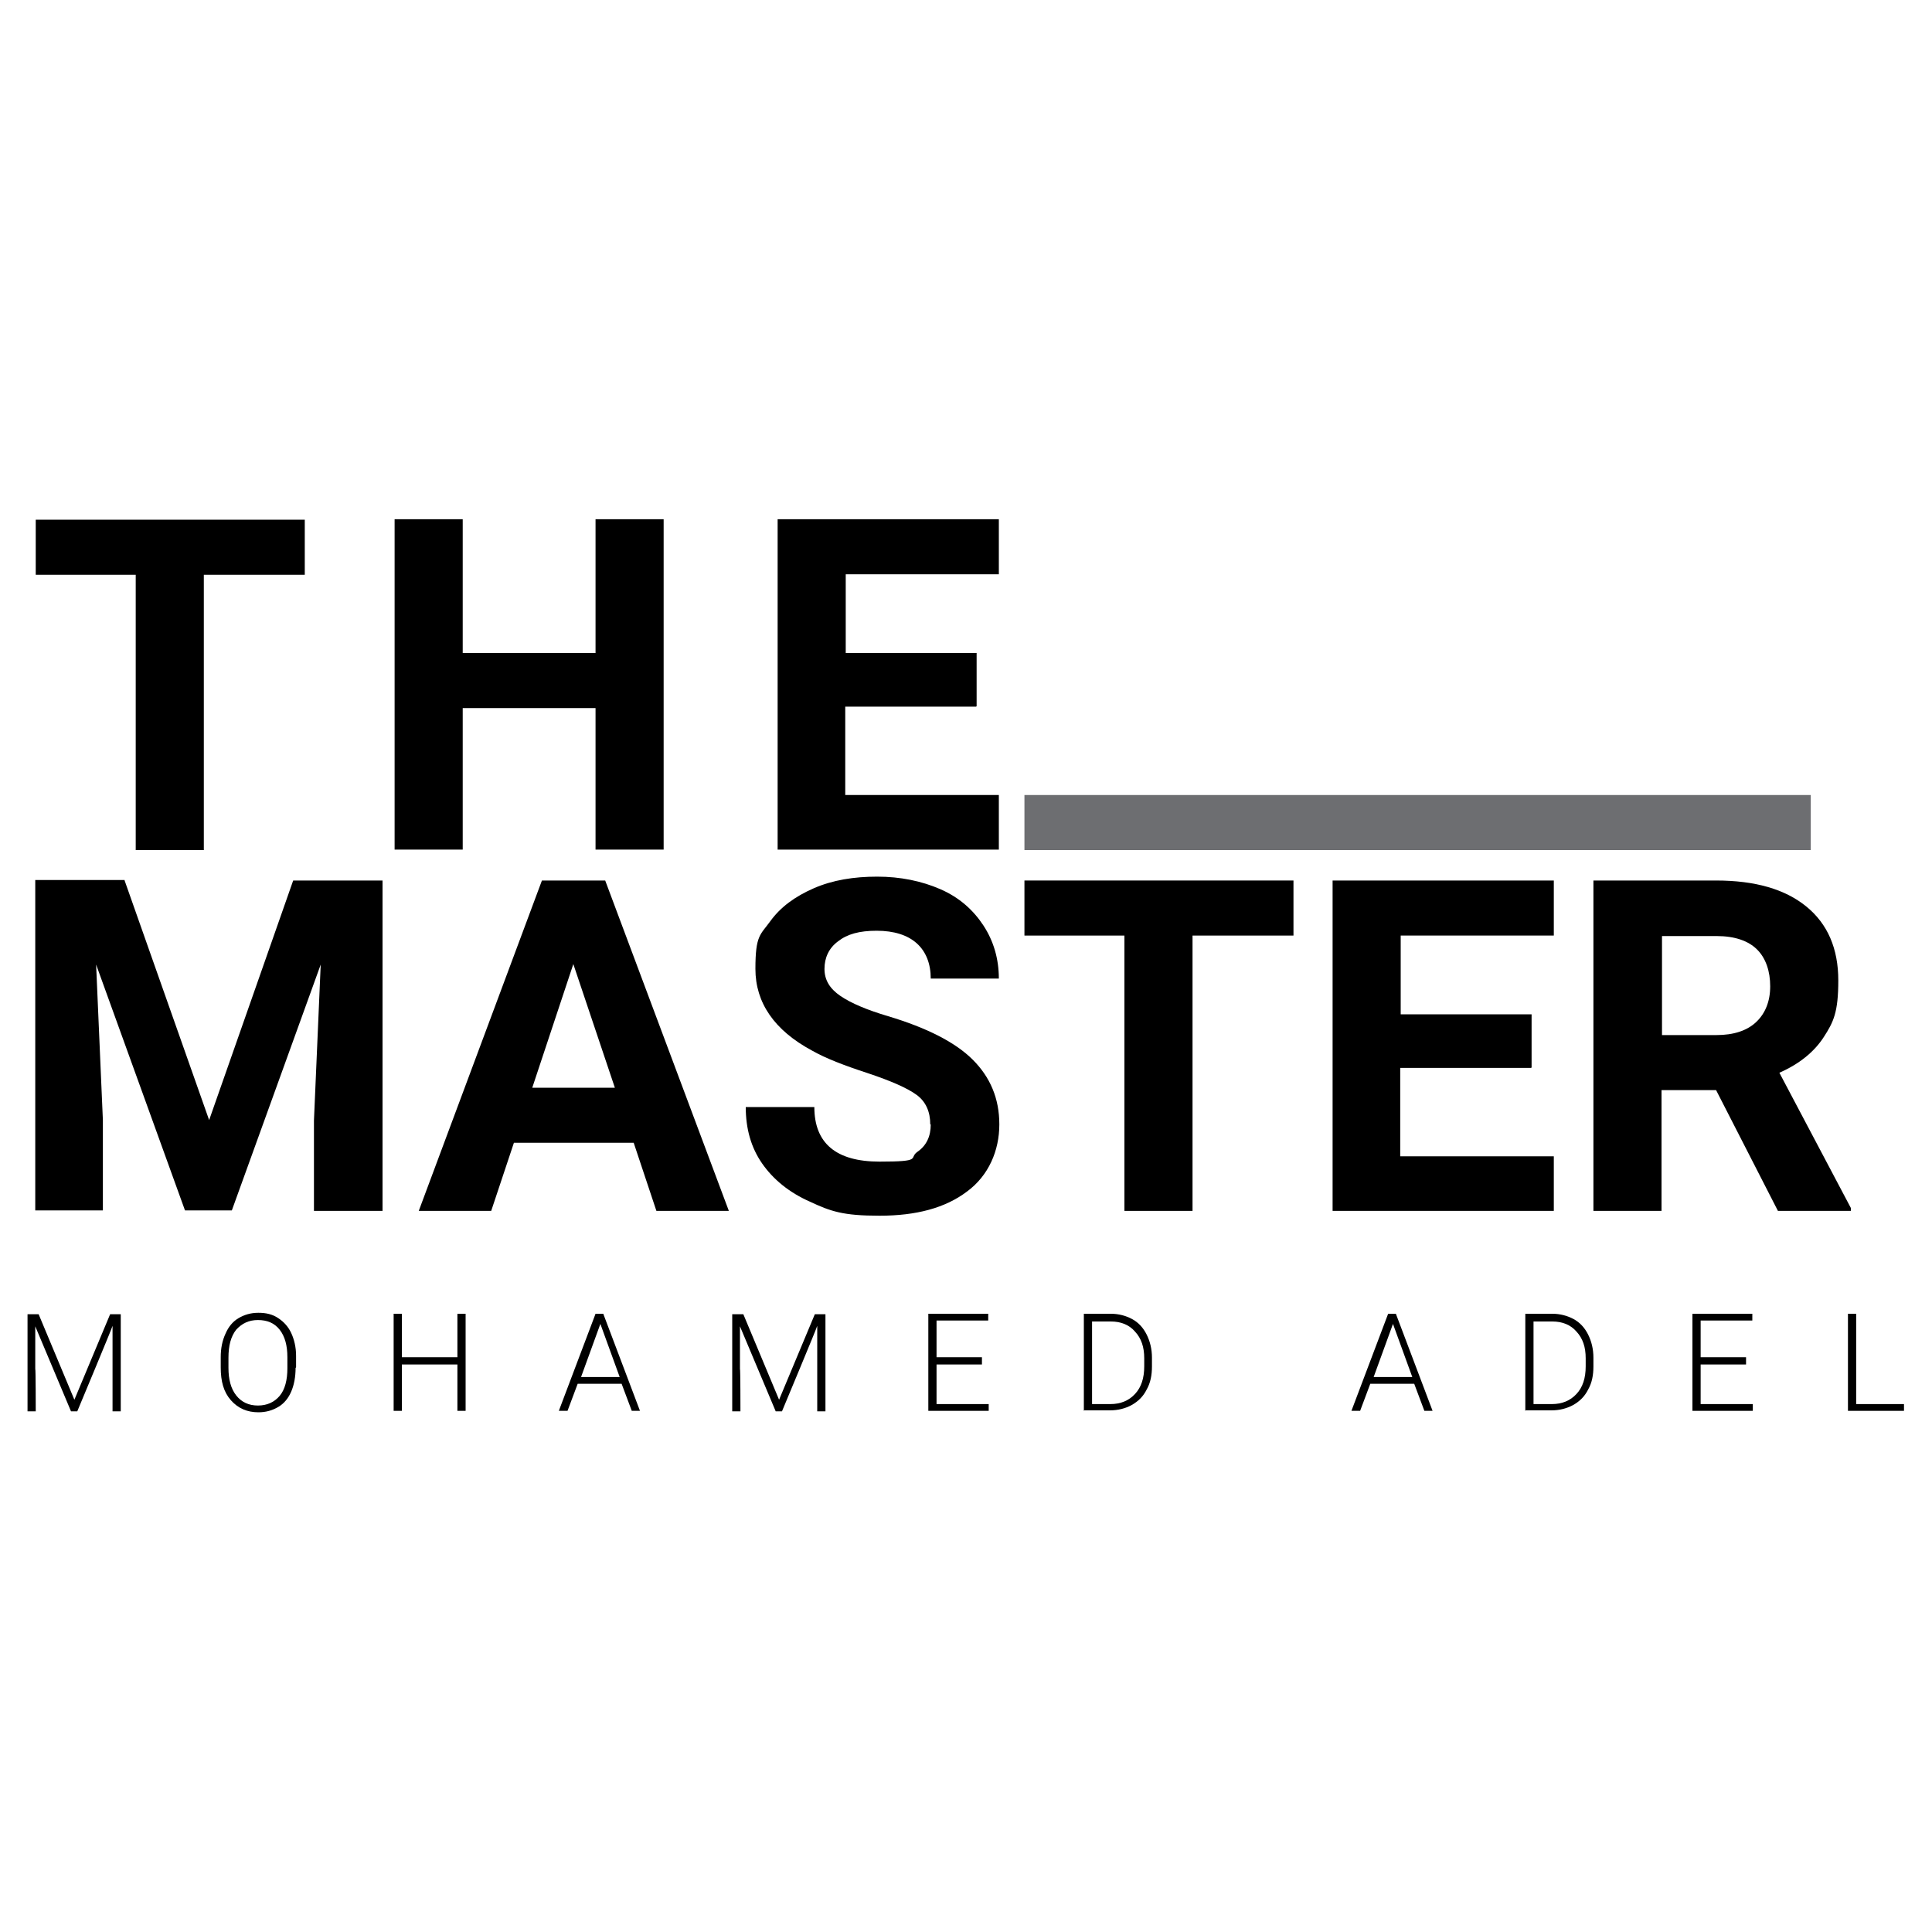 <svg xmlns="http://www.w3.org/2000/svg" viewBox="0 0 400 400"><defs><style>      .cls-1 {        fill: #6d6e71;      }    </style></defs><g><g id="Layer_1"><g id="Layer_1-2" data-name="Layer_1"><path d="M63.1,119h-20.9v57h-14.1v-57H7.4v-11.4h55.7v11.4h0Z"></path><path d="M137.4,175.9h-14.1v-29.3h-27.5v29.3h-14.1v-68.4h14.1v27.7h27.5v-27.7h14.1v68.4Z"></path><path d="M202.1,146.3h-27.1v18.3h31.8v11.3h-45.8v-68.4h45.8v11.4h-31.7v16.3h27.1v11h0Z"></path><path d="M25.8,182.3l17.5,49.6,17.4-49.6h18.5v68.4h-14.2v-18.7l1.4-32.3-18.4,50.9h-9.7l-18.4-50.9,1.4,32.2v18.7H7.3v-68.4h18.5Z"></path><path d="M131.1,236.6h-24.7l-4.7,14.1h-15l25.5-68.4h13.1l25.6,68.4h-15l-4.7-14.1h0ZM110.2,225.2h17.1l-8.6-25.6-8.5,25.6h0Z"></path><path d="M192.6,232.8c0-2.6-.9-4.7-2.8-6.1-1.9-1.4-5.3-2.9-10.1-4.5-4.9-1.6-8.8-3.1-11.6-4.7-7.8-4.2-11.7-9.9-11.7-16.9s1-7,3.1-9.9c2.1-2.9,5.1-5.1,9-6.8s8.3-2.4,13.1-2.4,9.2.9,13.1,2.6,6.8,4.3,8.9,7.5c2.1,3.2,3.2,6.9,3.2,11h-14.1c0-3.1-1-5.6-2.9-7.3s-4.7-2.6-8.3-2.6-6.1.7-8,2.2c-1.9,1.4-2.8,3.4-2.8,5.7s1.1,4.1,3.3,5.6,5.5,2.9,9.9,4.2c8,2.4,13.9,5.4,17.5,9,3.6,3.6,5.5,8,5.5,13.4s-2.2,10.6-6.7,13.9c-4.5,3.4-10.5,5-18.1,5s-10.1-.9-14.4-2.9c-4.3-1.9-7.6-4.6-9.9-7.9-2.3-3.3-3.4-7.2-3.4-11.7h14.2c0,7.5,4.5,11.3,13.5,11.3s6-.7,7.8-2c1.9-1.3,2.8-3.2,2.8-5.7h0Z"></path><path d="M267.8,193.7h-20.9v57h-14.1v-57h-20.7v-11.4h55.7v11.4h0Z"></path><path d="M317,221.1h-27.1v18.3h31.8v11.3h-45.8v-68.4h45.8v11.4h-31.7v16.3h27.1v11h0Z"></path><path d="M355.2,225.7h-11.2v25h-14.1v-68.4h25.4c8.1,0,14.3,1.8,18.7,5.4,4.4,3.6,6.6,8.7,6.6,15.3s-1,8.6-3,11.7c-2,3.1-5.1,5.6-9.2,7.4l14.8,28v.6h-15.1l-12.8-25h0ZM344,214.3h11.4c3.5,0,6.3-.9,8.2-2.7s2.9-4.3,2.9-7.4-.9-5.8-2.7-7.6-4.6-2.8-8.4-2.8h-11.3v20.5h0Z"></path><g><path d="M8,272.1l7.4,17.7,7.4-17.7h2.2v20.1h-1.7v-17.7c.1,0-7.3,17.7-7.3,17.7h-1.3l-7.4-17.6v8.8c.1,0,.1,8.8.1,8.8h-1.7v-20.1h2.2,0Z"></path><path d="M61.2,283.2c0,1.8-.3,3.5-.9,4.9-.6,1.4-1.5,2.5-2.7,3.2s-2.5,1.1-4.1,1.1c-2.3,0-4.2-.8-5.7-2.5s-2.1-3.9-2.1-6.8v-2.1c0-1.8.3-3.4,1-4.9.6-1.4,1.5-2.5,2.7-3.2s2.5-1.1,4.1-1.1,2.9.3,4.1,1.1,2.1,1.8,2.7,3.1c.6,1.3,1,2.9,1,4.7v2.4h0ZM59.5,281c0-2.4-.5-4.3-1.6-5.7s-2.6-2-4.5-2-3.3.7-4.5,2c-1.1,1.4-1.6,3.3-1.6,5.8v2.1c0,2.4.5,4.3,1.6,5.7s2.6,2.1,4.5,2.1,3.4-.7,4.5-2,1.6-3.3,1.6-5.7v-2.1h0Z"></path><path d="M96.4,292.1h-1.7v-9.6h-11.5v9.6h-1.7v-20.1h1.7v9h11.5v-9h1.7v20.1Z"></path><path d="M128.7,286.5h-9.1l-2.1,5.6h-1.8l7.6-20.1h1.6l7.6,20.1h-1.7l-2.1-5.6h0ZM120.2,285.1h8.1l-4-11-4,11Z"></path><path d="M153.9,272.1l7.4,17.7,7.4-17.7h2.2v20.1h-1.7v-17.7c.1,0-7.3,17.7-7.3,17.7h-1.3l-7.4-17.6v8.8c.1,0,.1,8.8.1,8.8h-1.7v-20.1h2.2,0Z"></path><path d="M203.3,282.5h-9.4v8.2h10.8v1.4h-12.5v-20.1h12.4v1.4h-10.7v7.6h9.4v1.4Z"></path><path d="M224.4,292.1v-20.1h5.6c1.6,0,3.1.4,4.4,1.1s2.3,1.8,3,3.2c.7,1.4,1.1,3,1.1,4.8v1.8c0,1.8-.3,3.4-1.1,4.8-.7,1.4-1.7,2.4-3.1,3.2-1.3.7-2.8,1.1-4.5,1.1h-5.5,0ZM226.1,273.5v17.2h3.8c2.1,0,3.8-.7,5.1-2.1,1.3-1.4,1.9-3.3,1.9-5.7v-1.7c0-2.3-.6-4.1-1.9-5.5-1.2-1.4-2.9-2.1-5-2.1h-3.9,0Z"></path><path d="M292.8,286.5h-9.1l-2.1,5.6h-1.8l7.6-20.1h1.6l7.6,20.1h-1.7l-2.1-5.6ZM284.3,285.1h8.1l-4-11-4,11h0Z"></path><path d="M315.8,292.1v-20.1h5.6c1.6,0,3.1.4,4.4,1.1,1.3.7,2.3,1.8,3,3.2.7,1.4,1.1,3,1.1,4.8v1.8c0,1.8-.3,3.4-1.1,4.8-.7,1.4-1.7,2.4-3.1,3.2-1.3.7-2.8,1.1-4.5,1.1h-5.5ZM317.5,273.5v17.2h3.8c2.1,0,3.8-.7,5.1-2.1,1.3-1.4,1.9-3.3,1.9-5.7v-1.7c0-2.3-.6-4.1-1.9-5.5-1.2-1.4-2.9-2.1-5-2.1h-3.9,0Z"></path><path d="M361.5,282.5h-9.4v8.2h10.8v1.4h-12.5v-20.1h12.4v1.4h-10.7v7.6h9.4v1.4h0Z"></path><path d="M384.3,290.7h9.9v1.4h-11.6v-20.1h1.7v18.6h0Z"></path></g><rect class="cls-1" x="212.1" y="164.6" width="162.8" height="11.4"></rect></g></g></g></svg>
